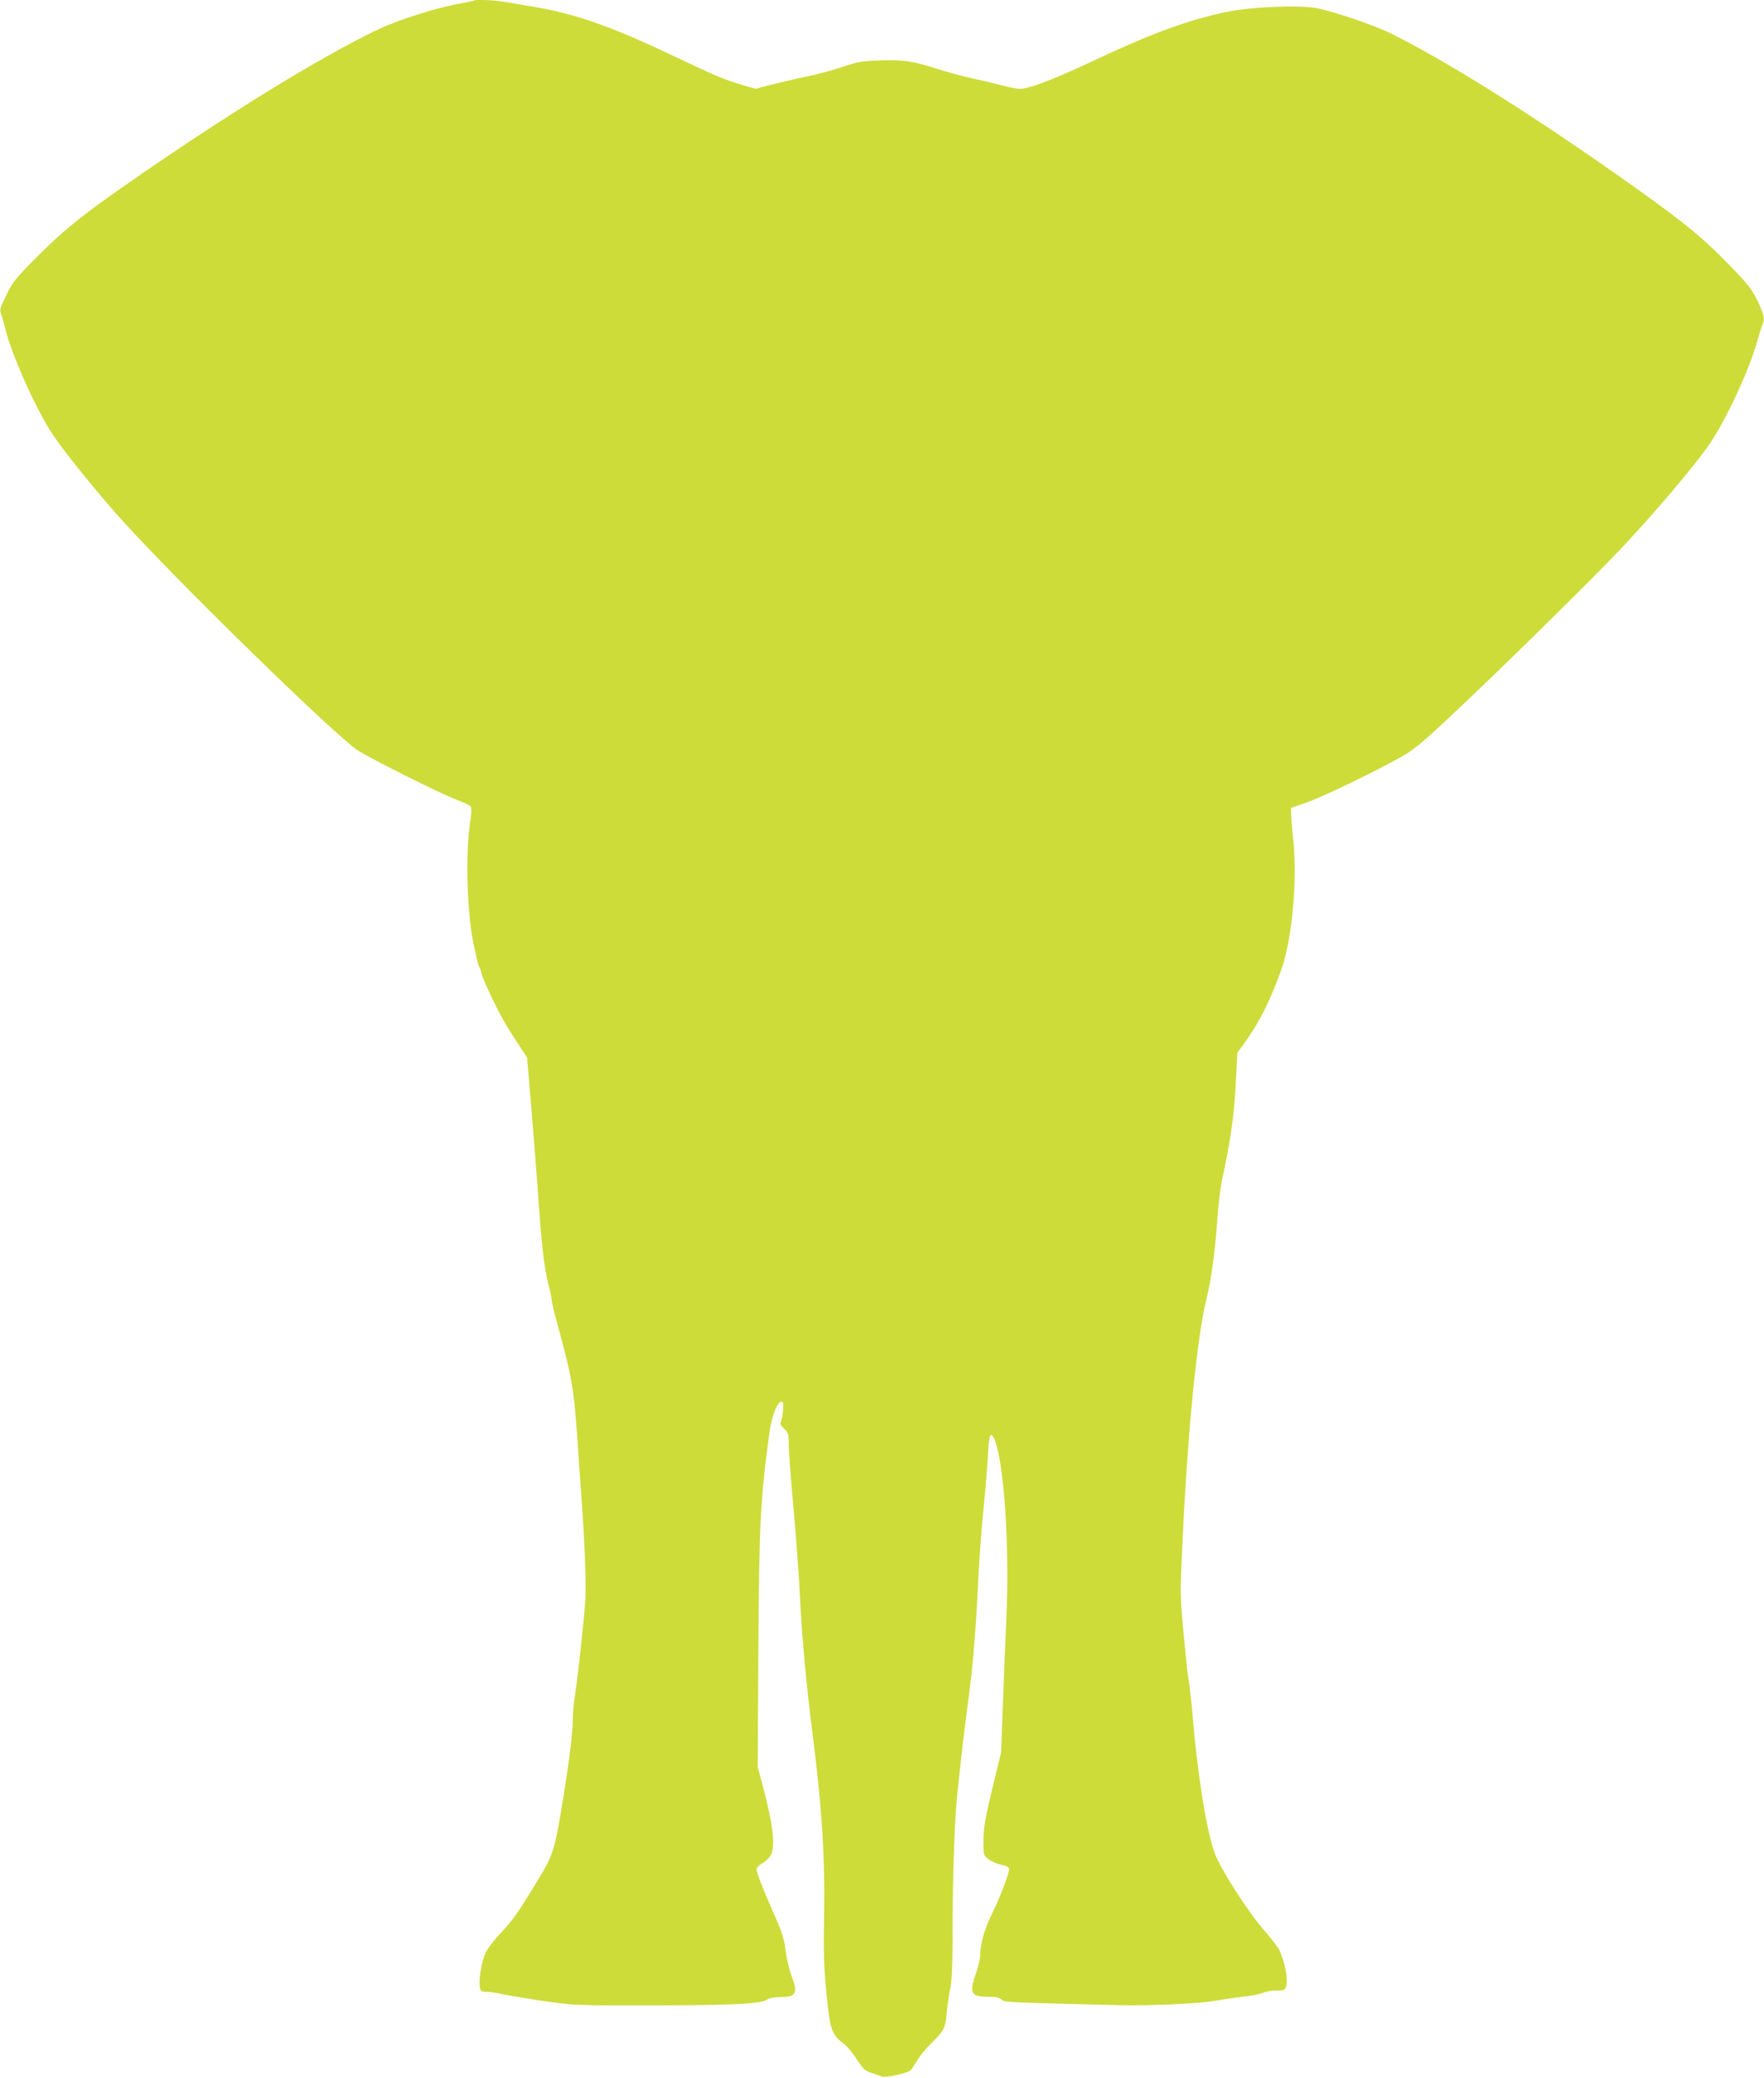 <?xml version="1.0" standalone="no"?>
<!DOCTYPE svg PUBLIC "-//W3C//DTD SVG 20010904//EN"
 "http://www.w3.org/TR/2001/REC-SVG-20010904/DTD/svg10.dtd">
<svg version="1.0" xmlns="http://www.w3.org/2000/svg"
 width="1087pt" height="1280pt" viewBox="0 0 1087 1280"
 preserveAspectRatio="xMidYMid meet">
<g transform="translate(0,1280) scale(0.1,-0.1)"
fill="#cddc39" stroke="none">
<path d="M2919 12796 c-2 -2 -45 -11 -95 -20 -128 -22 -371 -99 -489 -155
-368 -175 -955 -537 -1589 -980 -251 -176 -360 -265 -516 -421 -121 -121 -151
-157 -180 -215 -54 -112 -54 -112 -42 -142 6 -15 15 -50 22 -78 38 -164 192
-509 297 -665 72 -107 260 -340 412 -510 338 -377 1322 -1338 1465 -1432 79
-51 512 -268 606 -303 41 -16 81 -34 88 -40 10 -9 9 -32 -3 -115 -28 -197 -16
-550 24 -740 24 -110 28 -127 36 -140 4 -7 9 -20 10 -29 1 -9 12 -38 24 -66
72 -160 110 -231 180 -339 l79 -121 26 -310 c14 -170 30 -375 36 -455 28 -401
41 -517 71 -639 11 -41 19 -83 19 -93 0 -9 17 -82 39 -160 88 -324 98 -385
121 -723 5 -82 14 -211 20 -285 22 -298 33 -570 27 -675 -7 -113 -49 -503 -67
-610 -5 -33 -10 -85 -10 -115 0 -85 -19 -244 -57 -480 -51 -322 -63 -363 -146
-500 -133 -221 -161 -262 -250 -357 -38 -40 -77 -93 -87 -117 -23 -51 -41
-167 -33 -207 5 -25 10 -29 42 -29 20 0 54 -5 76 -10 22 -6 132 -24 245 -42
196 -29 219 -31 525 -31 657 -1 850 7 884 37 10 8 40 13 79 14 99 0 111 24 68
135 -13 34 -29 103 -35 152 -9 69 -23 116 -61 200 -84 191 -121 286 -118 303
2 8 16 23 32 32 16 8 39 28 50 43 38 51 23 188 -49 457 l-26 95 4 725 c5 773
12 916 68 1334 15 112 55 206 81 190 11 -7 0 -114 -13 -128 -4 -5 5 -21 22
-36 26 -25 29 -34 29 -92 -1 -34 13 -211 29 -393 17 -181 35 -434 41 -562 10
-218 40 -544 75 -818 61 -477 80 -780 73 -1160 -5 -227 1 -343 25 -551 15
-130 32 -168 99 -215 16 -12 50 -53 76 -92 41 -63 53 -74 92 -86 25 -8 54 -18
65 -23 19 -8 144 18 174 37 5 3 23 29 40 58 16 28 57 79 91 112 78 76 86 93
94 188 4 42 13 107 21 145 11 50 15 147 15 377 0 317 13 680 30 834 29 271 43
390 60 516 35 255 52 454 70 827 6 113 19 292 30 398 11 105 22 242 26 303 6
126 11 157 23 157 5 0 14 -12 20 -28 59 -148 93 -668 72 -1112 -6 -118 -15
-350 -21 -515 l-11 -300 -44 -180 c-56 -232 -65 -282 -65 -376 0 -76 1 -79 33
-103 17 -13 52 -28 77 -33 28 -5 46 -14 48 -25 4 -20 -56 -178 -110 -287 -42
-86 -67 -176 -68 -244 0 -20 -11 -70 -25 -109 -44 -127 -34 -148 76 -148 45 0
68 -5 81 -17 20 -18 7 -17 733 -35 176 -4 487 10 575 26 47 8 127 20 178 26
52 6 110 17 130 26 20 8 56 14 80 13 29 -2 46 2 52 11 21 34 5 144 -35 235 -7
17 -52 75 -100 130 -98 113 -263 371 -299 467 -50 132 -106 483 -137 848 -5
69 -15 154 -20 190 -6 36 -12 85 -15 110 -46 461 -44 411 -25 820 32 659 89
1224 146 1450 27 106 53 296 65 470 6 96 20 213 30 260 51 233 73 383 84 580
l11 205 47 65 c94 133 153 251 223 445 66 184 100 542 75 795 -8 74 -14 150
-14 169 l-1 34 95 33 c99 34 415 187 580 279 78 44 130 86 285 231 288 268
898 867 1083 1064 193 205 434 489 527 621 106 150 255 469 306 656 12 43 25
86 30 95 16 31 10 60 -31 145 -34 70 -59 102 -162 209 -184 190 -309 291 -713
574 -542 381 -1043 694 -1380 862 -103 52 -367 141 -468 159 -114 19 -407 6
-552 -25 -239 -51 -456 -130 -823 -303 -225 -105 -360 -158 -430 -169 -23 -3
-66 3 -112 16 -41 11 -127 32 -190 45 -63 14 -162 41 -220 59 -154 50 -212 59
-357 54 -114 -4 -140 -9 -233 -41 -58 -19 -161 -47 -230 -61 -69 -14 -165 -37
-214 -49 l-89 -24 -81 23 c-102 29 -169 57 -436 184 -374 178 -601 257 -855
299 -71 12 -155 26 -186 31 -55 10 -172 14 -180 6z"/>
</g>
</svg>
